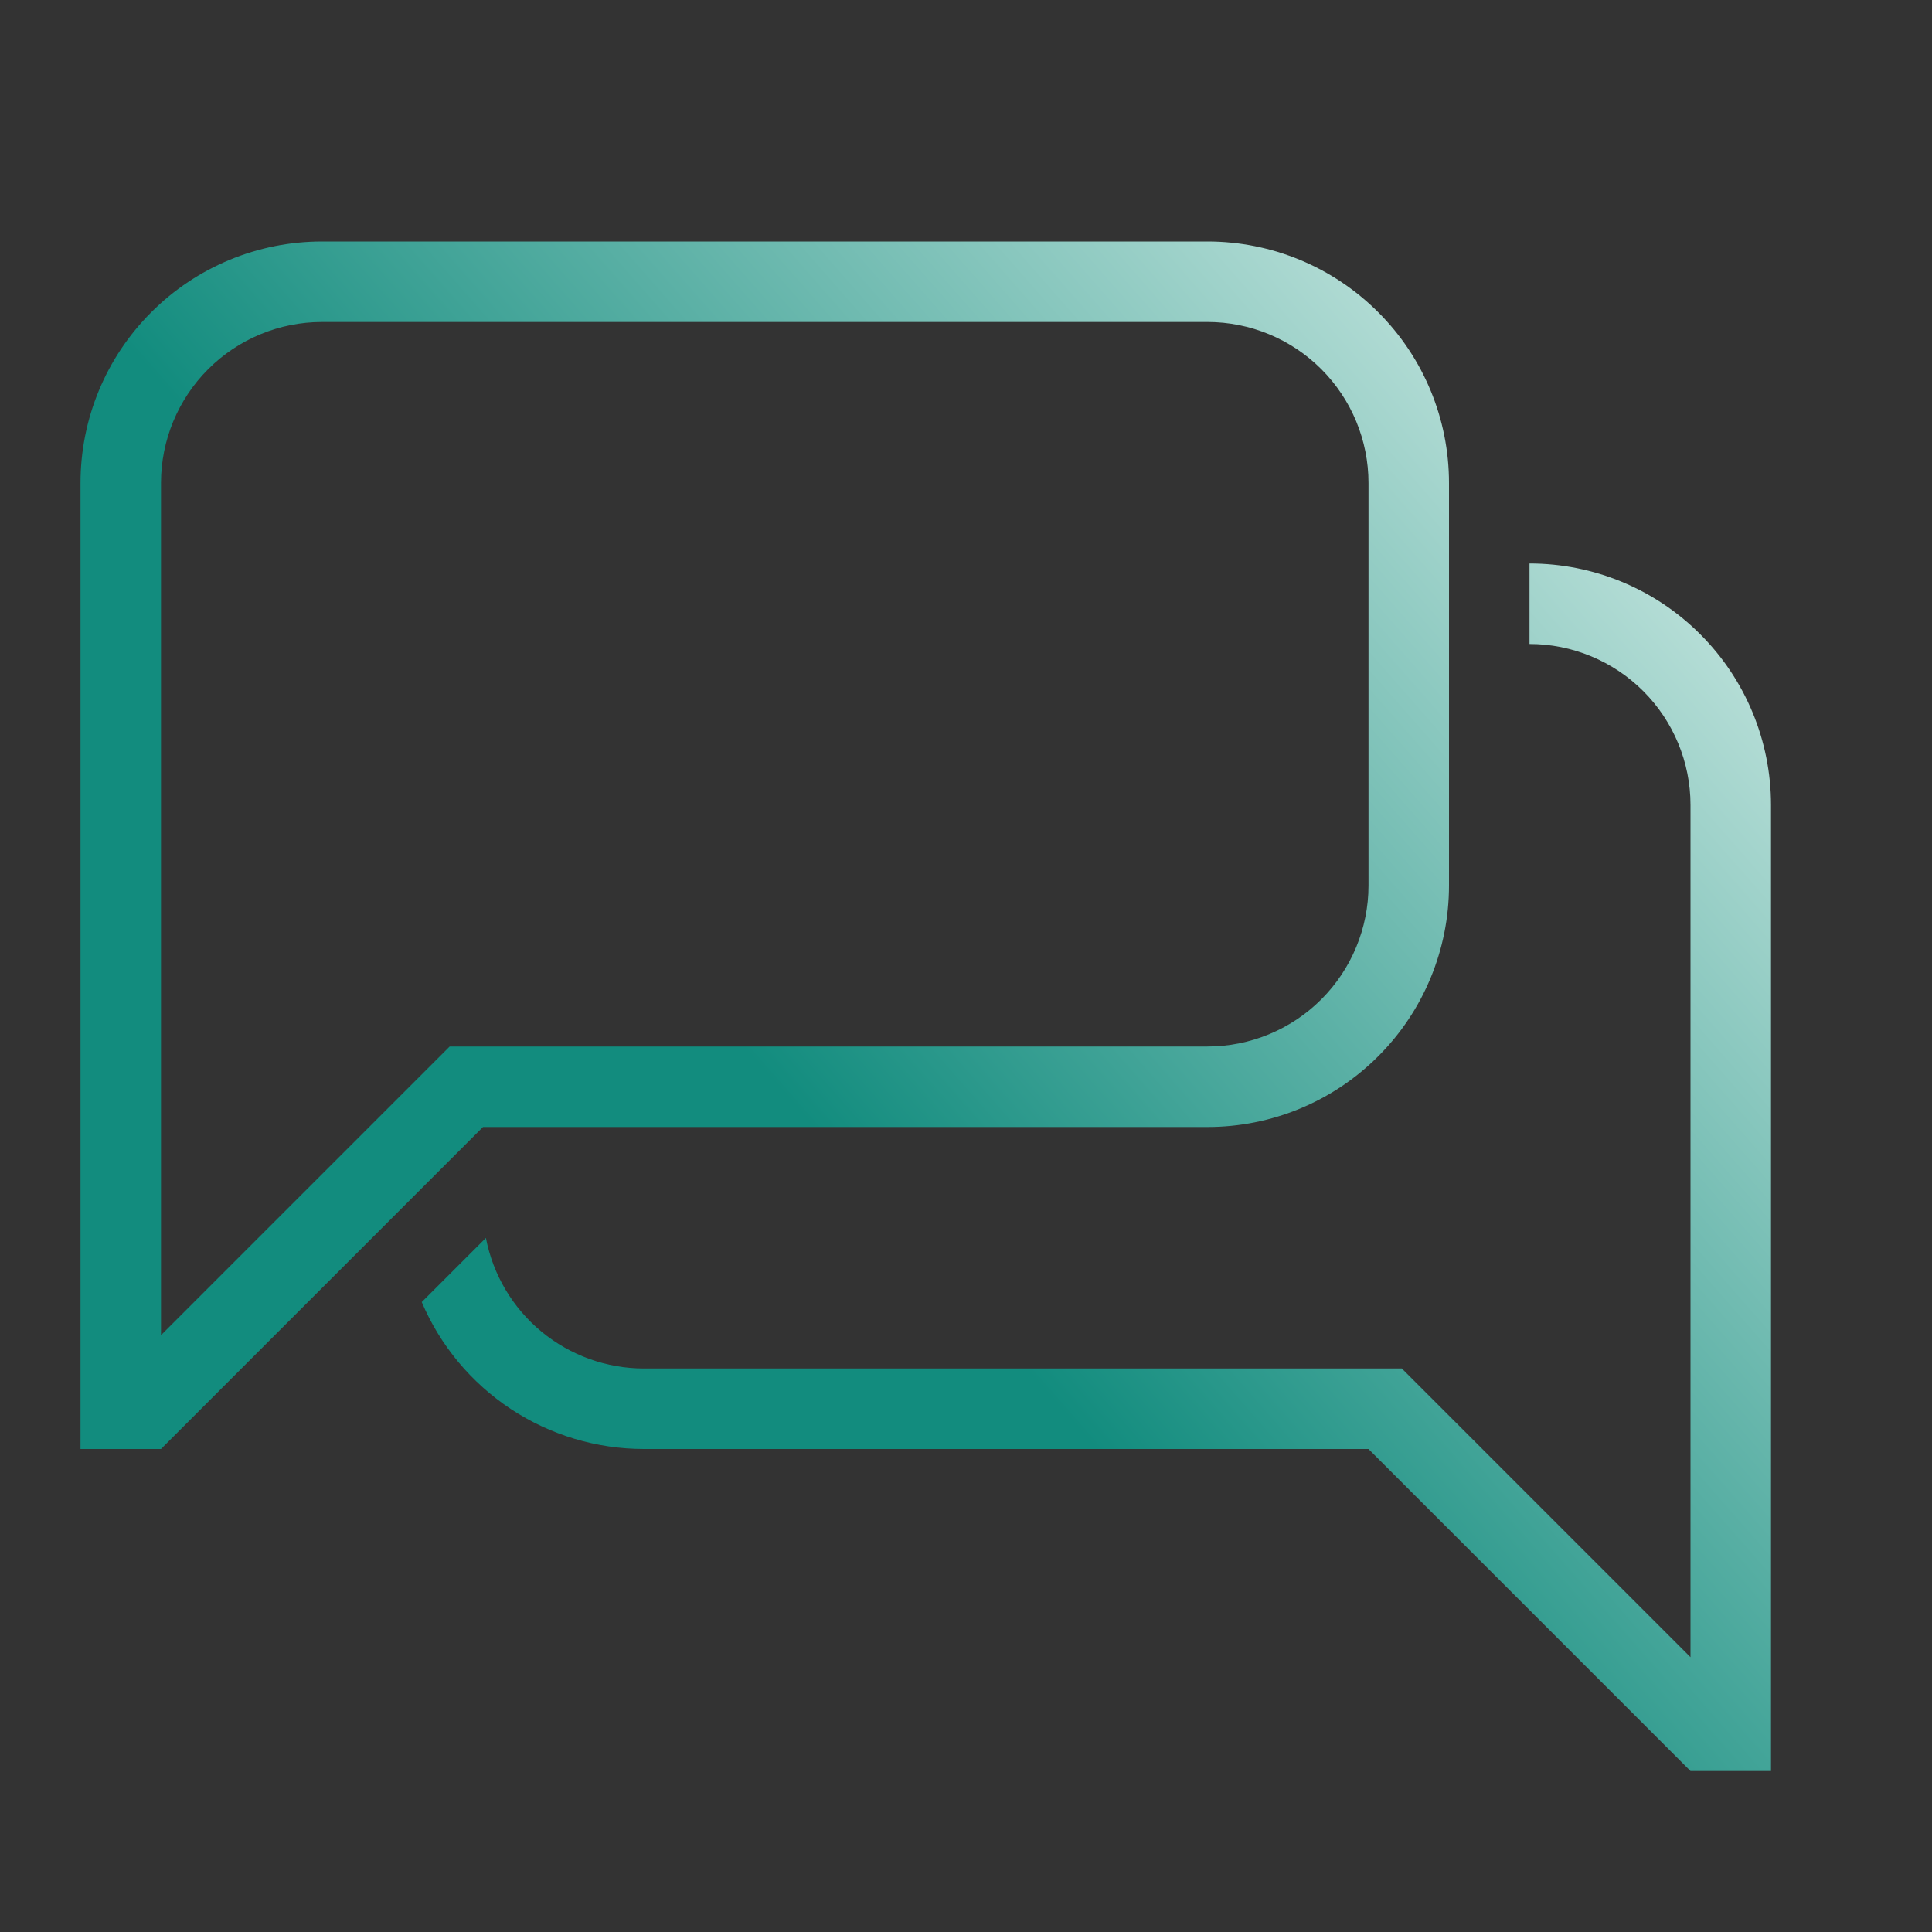 <?xml version="1.0" encoding="UTF-8"?> <svg xmlns="http://www.w3.org/2000/svg" width="24" height="24" viewBox="0 0 24 24" fill="none"><rect x="0" y="0" width="24" height="24" fill="#333333" stroke="none"/> <path d="M2 16.586L5.586 13H15C15.53 13 16.039 12.789 16.414 12.414C16.789 12.039 17 11.53 17 11V6C17 5.47 16.789 4.961 16.414 4.586C16.039 4.211 15.53 4 15 4H4C3.47 4 2.961 4.211 2.586 4.586C2.211 4.961 2 5.47 2 6V16.586ZM2 18H1V6C1 5.204 1.316 4.441 1.879 3.879C2.441 3.316 3.204 3 4 3H15C15.796 3 16.559 3.316 17.121 3.879C17.684 4.441 18 5.204 18 6V11C18 11.796 17.684 12.559 17.121 13.121C16.559 13.684 15.796 14 15 14H6L2 18ZM21 20.586V10C21 9.47 20.789 8.961 20.414 8.586C20.039 8.211 19.53 8 19 8V7C19.796 7 20.559 7.316 21.121 7.879C21.684 8.441 22 9.204 22 10V22H21L17 18H8C7.412 18 6.836 17.827 6.345 17.503C5.854 17.178 5.469 16.716 5.239 16.175L6.036 15.378C6.124 15.835 6.368 16.246 6.726 16.542C7.085 16.838 7.535 17 8 17H17.414L21 20.586Z" fill="url(#paint0_linear_54_95)"></path> <defs> <linearGradient id="paint0_linear_54_95" x1="8.772" y1="12.5" x2="20.956" y2="1.81" gradientUnits="userSpaceOnUse"> <stop stop-color="#128C7E"></stop> <stop offset="1" stop-color="#E7F6F1"></stop> </linearGradient> </defs> </svg> 